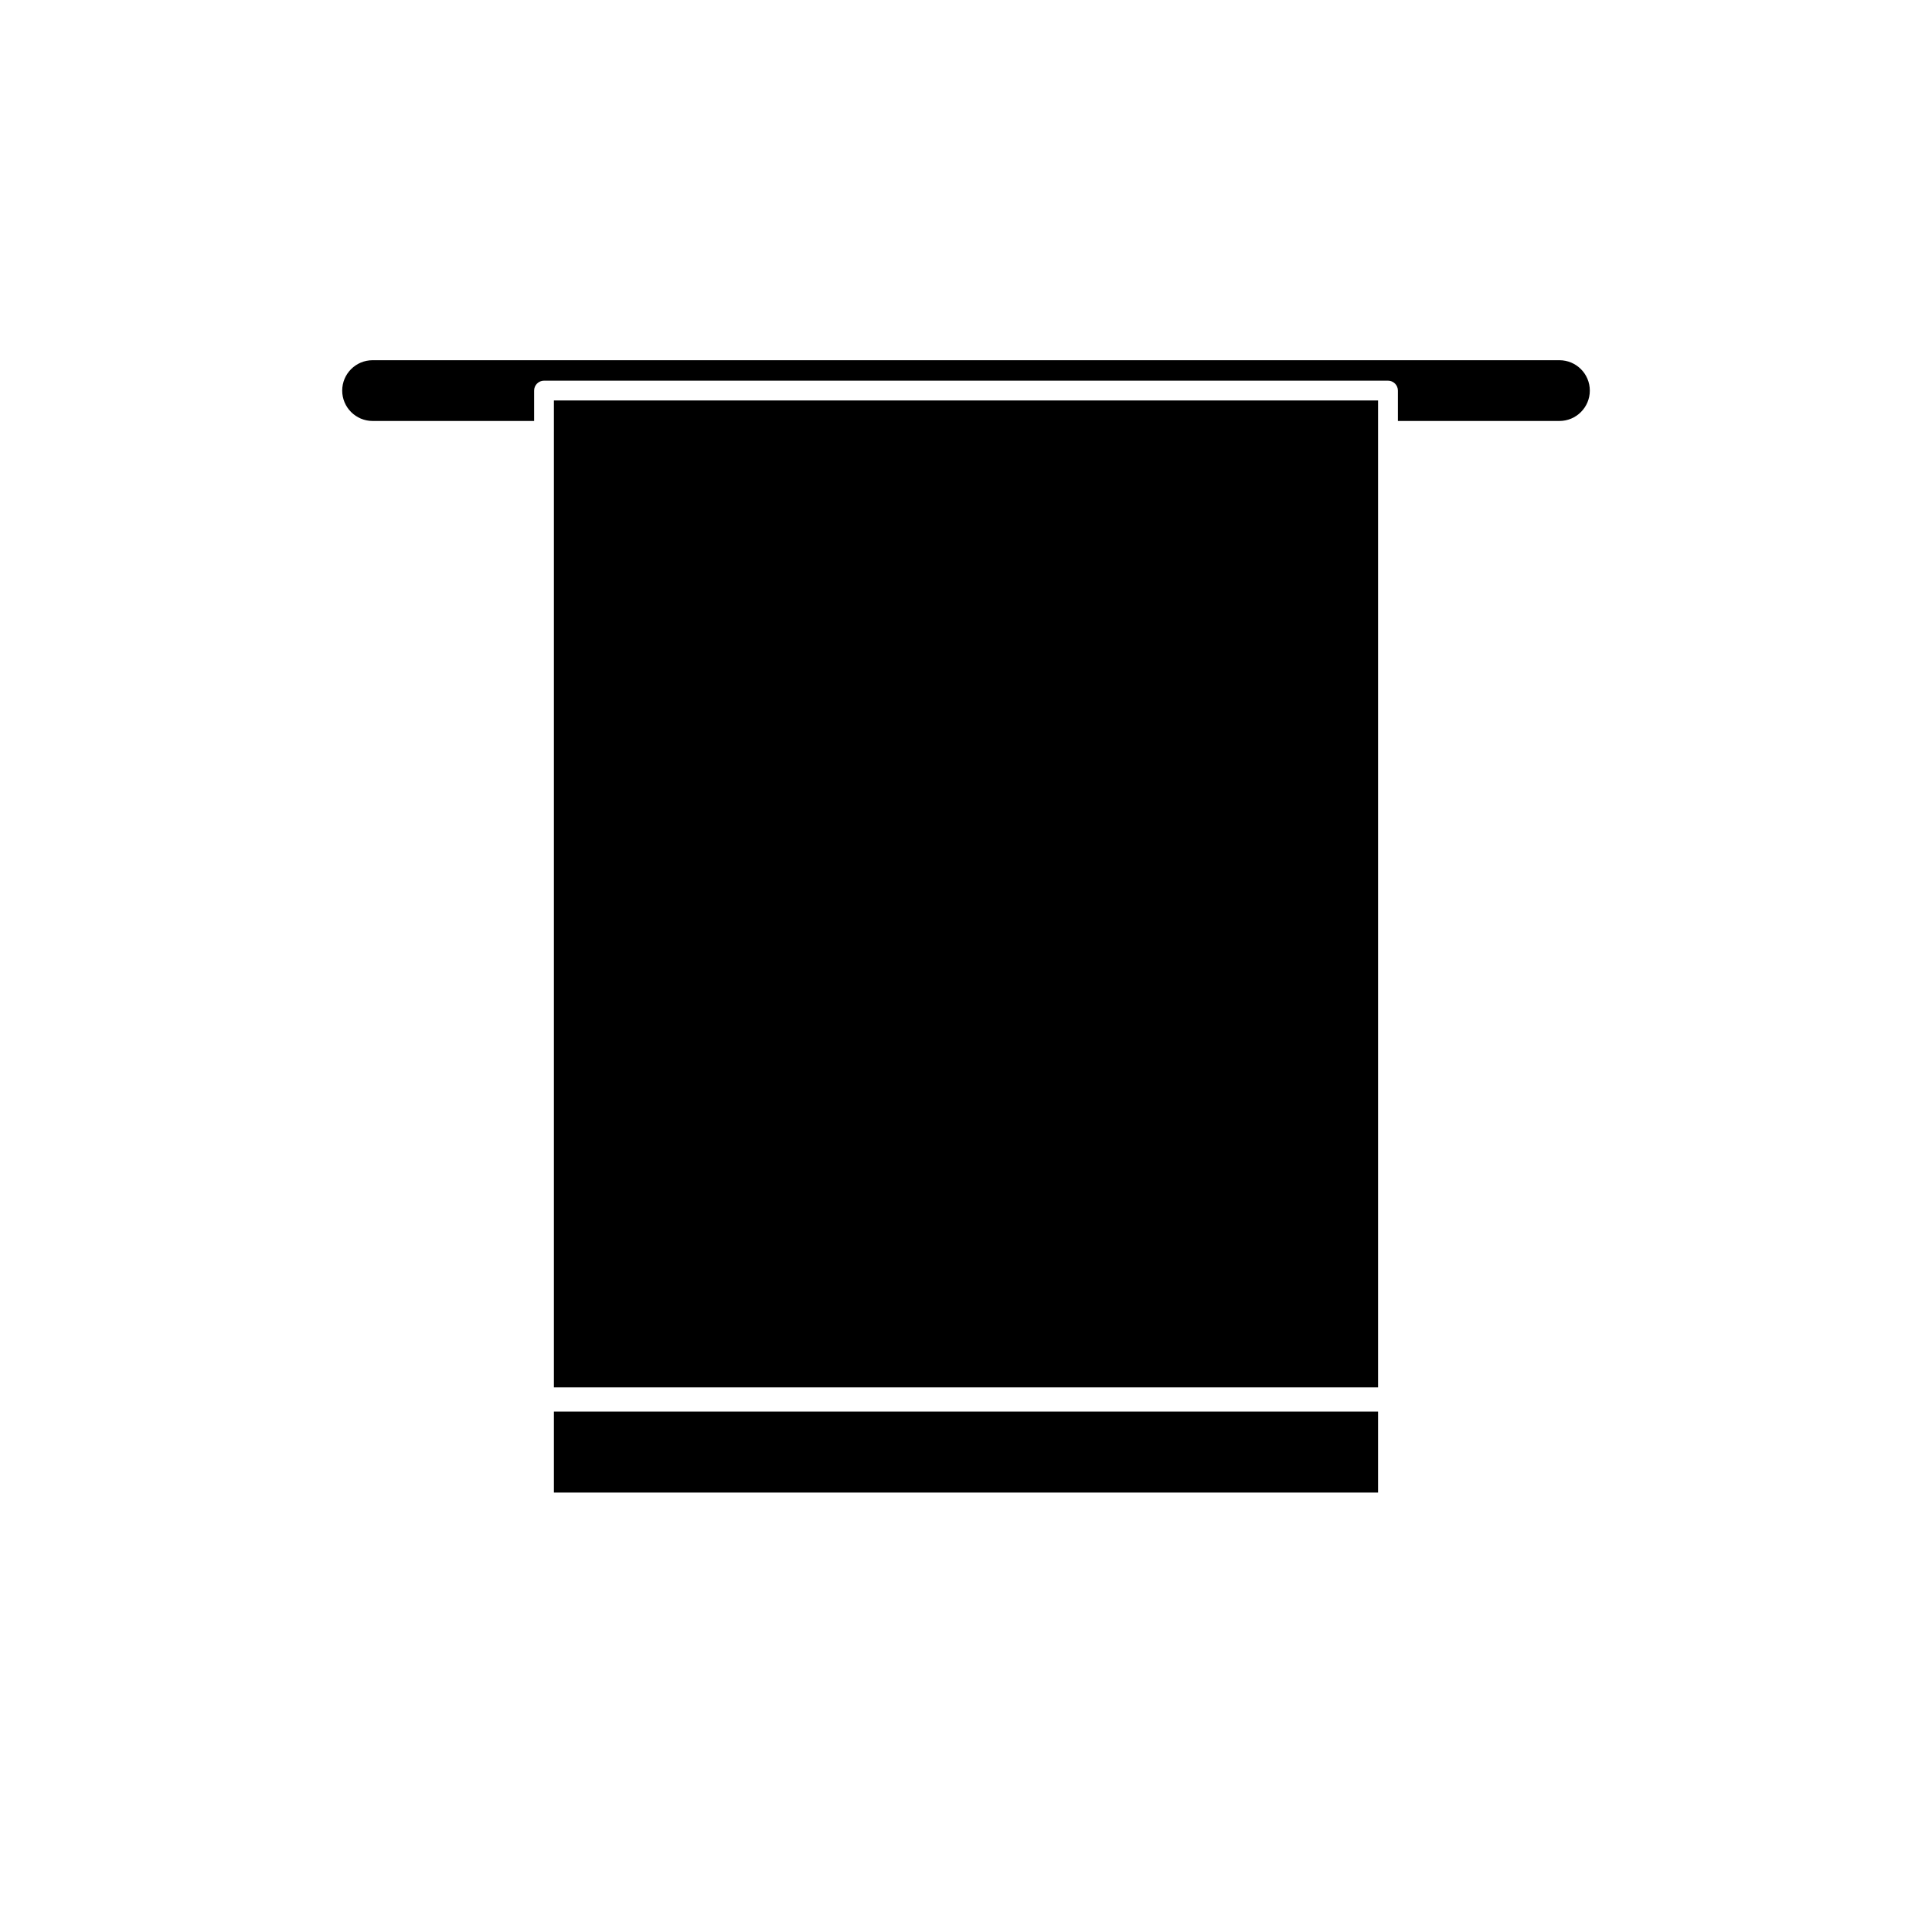 <?xml version="1.0" encoding="UTF-8"?>
<!-- Uploaded to: SVG Repo, www.svgrepo.com, Generator: SVG Repo Mixer Tools -->
<svg fill="#000000" width="800px" height="800px" version="1.1" viewBox="144 144 512 512" xmlns="http://www.w3.org/2000/svg">
 <g>
  <path d="m242.74 255.56h42.809v-8.051c0-1.449 1.176-2.625 2.625-2.625h223.66c1.449 0 2.625 1.176 2.625 2.625v8.051h42.809c4.441 0 8.051-3.609 8.051-8.047 0-4.441-3.609-8.051-8.051-8.051h-314.53c-4.441 0-8.051 3.609-8.051 8.051 0.004 4.434 3.613 8.047 8.055 8.047z"/>
  <path d="m509.2 511.67v-261.54h-218.41v7.996l0.012 0.051-0.012 0.055v253.44z"/>
  <path d="m290.79 518.08h218.41v21.465h-218.41z"/>
 </g>
</svg>
